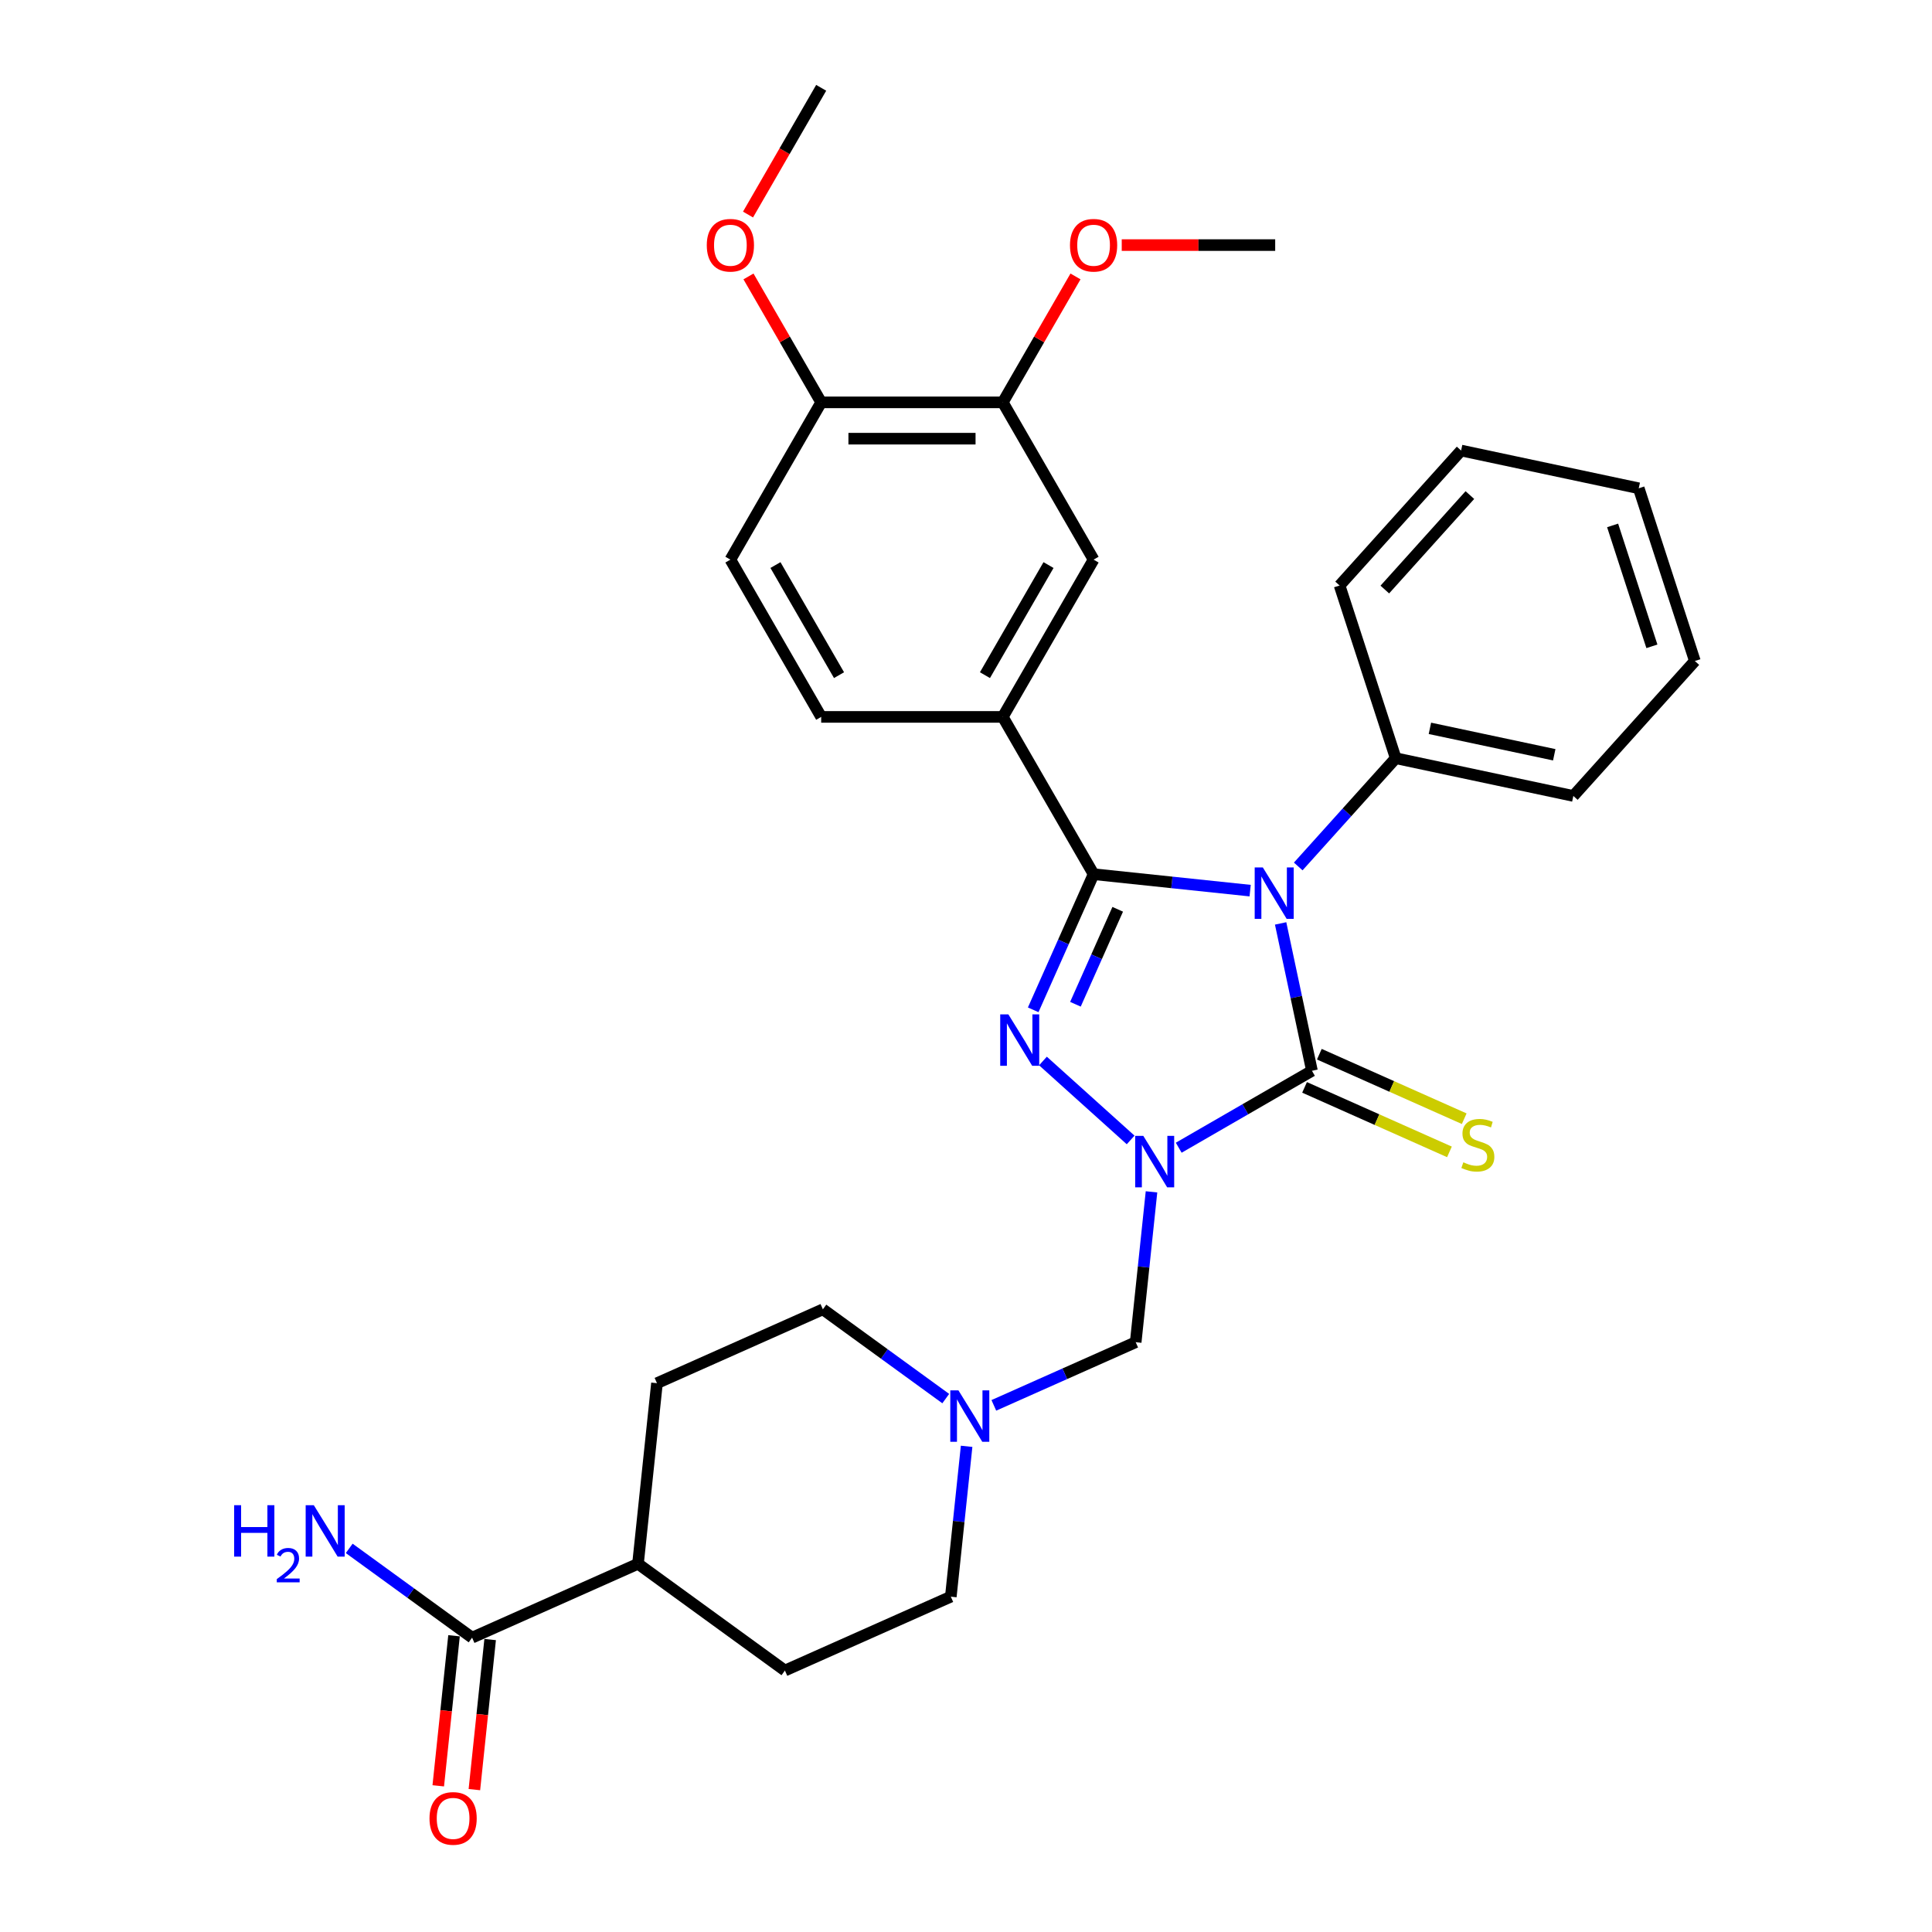 <?xml version='1.0' encoding='iso-8859-1'?>
<svg version='1.1' baseProfile='full'
              xmlns='http://www.w3.org/2000/svg'
                      xmlns:rdkit='http://www.rdkit.org/xml'
                      xmlns:xlink='http://www.w3.org/1999/xlink'
                  xml:space='preserve'
width='1000px' height='1000px' viewBox='0 0 1000 1000'>
<!-- END OF HEADER -->
<rect style='opacity:1.0;fill:#FFFFFF;stroke:none' width='1000' height='1000' x='0' y='0'> </rect>
<path class='bond-2' d='M 610.106,594.054 L 644.585,574.147' style='fill:none;fill-rule:evenodd;stroke:#0000FF;stroke-width:6px;stroke-linecap:butt;stroke-linejoin:miter;stroke-opacity:1' />
<path class='bond-2' d='M 644.585,574.147 L 679.064,554.24' style='fill:none;fill-rule:evenodd;stroke:#000000;stroke-width:6px;stroke-linecap:butt;stroke-linejoin:miter;stroke-opacity:1' />
<path class='bond-3' d='M 585.216,590.033 L 539.834,549.171' style='fill:none;fill-rule:evenodd;stroke:#0000FF;stroke-width:6px;stroke-linecap:butt;stroke-linejoin:miter;stroke-opacity:1' />
<path class='bond-5' d='M 596.015,616.899 L 591.925,655.81' style='fill:none;fill-rule:evenodd;stroke:#0000FF;stroke-width:6px;stroke-linecap:butt;stroke-linejoin:miter;stroke-opacity:1' />
<path class='bond-5' d='M 591.925,655.81 L 587.835,694.721' style='fill:none;fill-rule:evenodd;stroke:#000000;stroke-width:6px;stroke-linecap:butt;stroke-linejoin:miter;stroke-opacity:1' />
<path class='bond-0' d='M 662.85,477.958 L 670.957,516.099' style='fill:none;fill-rule:evenodd;stroke:#0000FF;stroke-width:6px;stroke-linecap:butt;stroke-linejoin:miter;stroke-opacity:1' />
<path class='bond-0' d='M 670.957,516.099 L 679.064,554.24' style='fill:none;fill-rule:evenodd;stroke:#000000;stroke-width:6px;stroke-linecap:butt;stroke-linejoin:miter;stroke-opacity:1' />
<path class='bond-9' d='M 671.966,448.476 L 697.192,420.46' style='fill:none;fill-rule:evenodd;stroke:#0000FF;stroke-width:6px;stroke-linecap:butt;stroke-linejoin:miter;stroke-opacity:1' />
<path class='bond-9' d='M 697.192,420.46 L 722.417,392.445' style='fill:none;fill-rule:evenodd;stroke:#000000;stroke-width:6px;stroke-linecap:butt;stroke-linejoin:miter;stroke-opacity:1' />
<path class='bond-31' d='M 647.076,460.99 L 606.558,456.731' style='fill:none;fill-rule:evenodd;stroke:#0000FF;stroke-width:6px;stroke-linecap:butt;stroke-linejoin:miter;stroke-opacity:1' />
<path class='bond-31' d='M 606.558,456.731 L 566.04,452.472' style='fill:none;fill-rule:evenodd;stroke:#000000;stroke-width:6px;stroke-linecap:butt;stroke-linejoin:miter;stroke-opacity:1' />
<path class='bond-1' d='M 566.04,452.472 L 550.41,487.578' style='fill:none;fill-rule:evenodd;stroke:#000000;stroke-width:6px;stroke-linecap:butt;stroke-linejoin:miter;stroke-opacity:1' />
<path class='bond-1' d='M 550.41,487.578 L 534.78,522.683' style='fill:none;fill-rule:evenodd;stroke:#0000FF;stroke-width:6px;stroke-linecap:butt;stroke-linejoin:miter;stroke-opacity:1' />
<path class='bond-1' d='M 578.525,470.65 L 567.584,495.224' style='fill:none;fill-rule:evenodd;stroke:#000000;stroke-width:6px;stroke-linecap:butt;stroke-linejoin:miter;stroke-opacity:1' />
<path class='bond-1' d='M 567.584,495.224 L 556.643,519.798' style='fill:none;fill-rule:evenodd;stroke:#0000FF;stroke-width:6px;stroke-linecap:butt;stroke-linejoin:miter;stroke-opacity:1' />
<path class='bond-4' d='M 566.04,452.472 L 519.041,371.069' style='fill:none;fill-rule:evenodd;stroke:#000000;stroke-width:6px;stroke-linecap:butt;stroke-linejoin:miter;stroke-opacity:1' />
<path class='bond-8' d='M 675.241,562.827 L 712.734,579.52' style='fill:none;fill-rule:evenodd;stroke:#000000;stroke-width:6px;stroke-linecap:butt;stroke-linejoin:miter;stroke-opacity:1' />
<path class='bond-8' d='M 712.734,579.52 L 750.227,596.213' style='fill:none;fill-rule:evenodd;stroke:#CCCC00;stroke-width:6px;stroke-linecap:butt;stroke-linejoin:miter;stroke-opacity:1' />
<path class='bond-8' d='M 682.888,545.653 L 720.38,562.346' style='fill:none;fill-rule:evenodd;stroke:#000000;stroke-width:6px;stroke-linecap:butt;stroke-linejoin:miter;stroke-opacity:1' />
<path class='bond-8' d='M 720.38,562.346 L 757.873,579.039' style='fill:none;fill-rule:evenodd;stroke:#CCCC00;stroke-width:6px;stroke-linecap:butt;stroke-linejoin:miter;stroke-opacity:1' />
<path class='bond-10' d='M 519.041,371.069 L 566.04,289.665' style='fill:none;fill-rule:evenodd;stroke:#000000;stroke-width:6px;stroke-linecap:butt;stroke-linejoin:miter;stroke-opacity:1' />
<path class='bond-10' d='M 509.81,349.459 L 542.709,292.476' style='fill:none;fill-rule:evenodd;stroke:#000000;stroke-width:6px;stroke-linecap:butt;stroke-linejoin:miter;stroke-opacity:1' />
<path class='bond-14' d='M 519.041,371.069 L 425.044,371.069' style='fill:none;fill-rule:evenodd;stroke:#000000;stroke-width:6px;stroke-linecap:butt;stroke-linejoin:miter;stroke-opacity:1' />
<path class='bond-6' d='M 587.835,694.721 L 551.123,711.066' style='fill:none;fill-rule:evenodd;stroke:#000000;stroke-width:6px;stroke-linecap:butt;stroke-linejoin:miter;stroke-opacity:1' />
<path class='bond-6' d='M 551.123,711.066 L 514.41,727.412' style='fill:none;fill-rule:evenodd;stroke:#0000FF;stroke-width:6px;stroke-linecap:butt;stroke-linejoin:miter;stroke-opacity:1' />
<path class='bond-19' d='M 500.319,748.612 L 496.23,787.523' style='fill:none;fill-rule:evenodd;stroke:#0000FF;stroke-width:6px;stroke-linecap:butt;stroke-linejoin:miter;stroke-opacity:1' />
<path class='bond-19' d='M 496.23,787.523 L 492.14,826.434' style='fill:none;fill-rule:evenodd;stroke:#000000;stroke-width:6px;stroke-linecap:butt;stroke-linejoin:miter;stroke-opacity:1' />
<path class='bond-20' d='M 489.52,723.911 L 457.72,700.807' style='fill:none;fill-rule:evenodd;stroke:#0000FF;stroke-width:6px;stroke-linecap:butt;stroke-linejoin:miter;stroke-opacity:1' />
<path class='bond-20' d='M 457.72,700.807 L 425.92,677.703' style='fill:none;fill-rule:evenodd;stroke:#000000;stroke-width:6px;stroke-linecap:butt;stroke-linejoin:miter;stroke-opacity:1' />
<path class='bond-7' d='M 244.354,847.648 L 330.225,809.416' style='fill:none;fill-rule:evenodd;stroke:#000000;stroke-width:6px;stroke-linecap:butt;stroke-linejoin:miter;stroke-opacity:1' />
<path class='bond-15' d='M 235.006,846.666 L 230.924,885.502' style='fill:none;fill-rule:evenodd;stroke:#000000;stroke-width:6px;stroke-linecap:butt;stroke-linejoin:miter;stroke-opacity:1' />
<path class='bond-15' d='M 230.924,885.502 L 226.842,924.337' style='fill:none;fill-rule:evenodd;stroke:#FF0000;stroke-width:6px;stroke-linecap:butt;stroke-linejoin:miter;stroke-opacity:1' />
<path class='bond-15' d='M 253.702,848.631 L 249.621,887.467' style='fill:none;fill-rule:evenodd;stroke:#000000;stroke-width:6px;stroke-linecap:butt;stroke-linejoin:miter;stroke-opacity:1' />
<path class='bond-15' d='M 249.621,887.467 L 245.539,926.302' style='fill:none;fill-rule:evenodd;stroke:#FF0000;stroke-width:6px;stroke-linecap:butt;stroke-linejoin:miter;stroke-opacity:1' />
<path class='bond-21' d='M 244.354,847.648 L 212.554,824.544' style='fill:none;fill-rule:evenodd;stroke:#000000;stroke-width:6px;stroke-linecap:butt;stroke-linejoin:miter;stroke-opacity:1' />
<path class='bond-21' d='M 212.554,824.544 L 180.754,801.44' style='fill:none;fill-rule:evenodd;stroke:#0000FF;stroke-width:6px;stroke-linecap:butt;stroke-linejoin:miter;stroke-opacity:1' />
<path class='bond-24' d='M 722.417,392.445 L 814.36,411.988' style='fill:none;fill-rule:evenodd;stroke:#000000;stroke-width:6px;stroke-linecap:butt;stroke-linejoin:miter;stroke-opacity:1' />
<path class='bond-24' d='M 740.117,376.987 L 804.477,390.668' style='fill:none;fill-rule:evenodd;stroke:#000000;stroke-width:6px;stroke-linecap:butt;stroke-linejoin:miter;stroke-opacity:1' />
<path class='bond-25' d='M 722.417,392.445 L 693.371,303.048' style='fill:none;fill-rule:evenodd;stroke:#000000;stroke-width:6px;stroke-linecap:butt;stroke-linejoin:miter;stroke-opacity:1' />
<path class='bond-11' d='M 566.04,289.665 L 519.041,208.262' style='fill:none;fill-rule:evenodd;stroke:#000000;stroke-width:6px;stroke-linecap:butt;stroke-linejoin:miter;stroke-opacity:1' />
<path class='bond-22' d='M 519.041,208.262 L 537.857,175.672' style='fill:none;fill-rule:evenodd;stroke:#000000;stroke-width:6px;stroke-linecap:butt;stroke-linejoin:miter;stroke-opacity:1' />
<path class='bond-22' d='M 537.857,175.672 L 556.673,143.082' style='fill:none;fill-rule:evenodd;stroke:#FF0000;stroke-width:6px;stroke-linecap:butt;stroke-linejoin:miter;stroke-opacity:1' />
<path class='bond-33' d='M 519.041,208.262 L 425.044,208.262' style='fill:none;fill-rule:evenodd;stroke:#000000;stroke-width:6px;stroke-linecap:butt;stroke-linejoin:miter;stroke-opacity:1' />
<path class='bond-33' d='M 504.942,227.061 L 439.144,227.061' style='fill:none;fill-rule:evenodd;stroke:#000000;stroke-width:6px;stroke-linecap:butt;stroke-linejoin:miter;stroke-opacity:1' />
<path class='bond-12' d='M 330.225,809.416 L 340.05,715.935' style='fill:none;fill-rule:evenodd;stroke:#000000;stroke-width:6px;stroke-linecap:butt;stroke-linejoin:miter;stroke-opacity:1' />
<path class='bond-32' d='M 330.225,809.416 L 406.27,864.666' style='fill:none;fill-rule:evenodd;stroke:#000000;stroke-width:6px;stroke-linecap:butt;stroke-linejoin:miter;stroke-opacity:1' />
<path class='bond-13' d='M 425.044,208.262 L 378.046,289.665' style='fill:none;fill-rule:evenodd;stroke:#000000;stroke-width:6px;stroke-linecap:butt;stroke-linejoin:miter;stroke-opacity:1' />
<path class='bond-23' d='M 425.044,208.262 L 406.229,175.672' style='fill:none;fill-rule:evenodd;stroke:#000000;stroke-width:6px;stroke-linecap:butt;stroke-linejoin:miter;stroke-opacity:1' />
<path class='bond-23' d='M 406.229,175.672 L 387.413,143.082' style='fill:none;fill-rule:evenodd;stroke:#FF0000;stroke-width:6px;stroke-linecap:butt;stroke-linejoin:miter;stroke-opacity:1' />
<path class='bond-16' d='M 425.044,371.069 L 378.046,289.665' style='fill:none;fill-rule:evenodd;stroke:#000000;stroke-width:6px;stroke-linecap:butt;stroke-linejoin:miter;stroke-opacity:1' />
<path class='bond-16' d='M 434.275,349.459 L 401.376,292.476' style='fill:none;fill-rule:evenodd;stroke:#000000;stroke-width:6px;stroke-linecap:butt;stroke-linejoin:miter;stroke-opacity:1' />
<path class='bond-17' d='M 406.27,864.666 L 492.14,826.434' style='fill:none;fill-rule:evenodd;stroke:#000000;stroke-width:6px;stroke-linecap:butt;stroke-linejoin:miter;stroke-opacity:1' />
<path class='bond-18' d='M 340.05,715.935 L 425.92,677.703' style='fill:none;fill-rule:evenodd;stroke:#000000;stroke-width:6px;stroke-linecap:butt;stroke-linejoin:miter;stroke-opacity:1' />
<path class='bond-26' d='M 580.609,126.858 L 620.323,126.858' style='fill:none;fill-rule:evenodd;stroke:#FF0000;stroke-width:6px;stroke-linecap:butt;stroke-linejoin:miter;stroke-opacity:1' />
<path class='bond-26' d='M 620.323,126.858 L 660.036,126.858' style='fill:none;fill-rule:evenodd;stroke:#000000;stroke-width:6px;stroke-linecap:butt;stroke-linejoin:miter;stroke-opacity:1' />
<path class='bond-27' d='M 387.174,111.048 L 406.109,78.251' style='fill:none;fill-rule:evenodd;stroke:#FF0000;stroke-width:6px;stroke-linecap:butt;stroke-linejoin:miter;stroke-opacity:1' />
<path class='bond-27' d='M 406.109,78.251 L 425.044,45.455' style='fill:none;fill-rule:evenodd;stroke:#000000;stroke-width:6px;stroke-linecap:butt;stroke-linejoin:miter;stroke-opacity:1' />
<path class='bond-28' d='M 814.36,411.988 L 877.256,342.134' style='fill:none;fill-rule:evenodd;stroke:#000000;stroke-width:6px;stroke-linecap:butt;stroke-linejoin:miter;stroke-opacity:1' />
<path class='bond-29' d='M 693.371,303.048 L 756.267,233.195' style='fill:none;fill-rule:evenodd;stroke:#000000;stroke-width:6px;stroke-linecap:butt;stroke-linejoin:miter;stroke-opacity:1' />
<path class='bond-29' d='M 716.776,305.15 L 760.803,256.252' style='fill:none;fill-rule:evenodd;stroke:#000000;stroke-width:6px;stroke-linecap:butt;stroke-linejoin:miter;stroke-opacity:1' />
<path class='bond-34' d='M 877.256,342.134 L 848.21,252.738' style='fill:none;fill-rule:evenodd;stroke:#000000;stroke-width:6px;stroke-linecap:butt;stroke-linejoin:miter;stroke-opacity:1' />
<path class='bond-34' d='M 855.02,334.534 L 834.687,271.957' style='fill:none;fill-rule:evenodd;stroke:#000000;stroke-width:6px;stroke-linecap:butt;stroke-linejoin:miter;stroke-opacity:1' />
<path class='bond-30' d='M 756.267,233.195 L 848.21,252.738' style='fill:none;fill-rule:evenodd;stroke:#000000;stroke-width:6px;stroke-linecap:butt;stroke-linejoin:miter;stroke-opacity:1' />
<path  class='atom-0' d='M 591.777 587.929
L 600.499 602.028
Q 601.364 603.42, 602.755 605.939
Q 604.147 608.458, 604.222 608.608
L 604.222 587.929
L 607.756 587.929
L 607.756 614.549
L 604.109 614.549
L 594.747 599.133
Q 593.657 597.329, 592.491 595.261
Q 591.363 593.193, 591.025 592.554
L 591.025 614.549
L 587.566 614.549
L 587.566 587.929
L 591.777 587.929
' fill='#0000FF'/>
<path  class='atom-1' d='M 653.637 448.988
L 662.36 463.087
Q 663.225 464.478, 664.616 466.998
Q 666.007 469.517, 666.082 469.667
L 666.082 448.988
L 669.617 448.988
L 669.617 475.608
L 665.97 475.608
L 656.607 460.192
Q 655.517 458.387, 654.352 456.32
Q 653.224 454.252, 652.885 453.612
L 652.885 475.608
L 649.426 475.608
L 649.426 448.988
L 653.637 448.988
' fill='#0000FF'/>
<path  class='atom-4' d='M 521.923 525.033
L 530.646 539.132
Q 531.511 540.523, 532.902 543.043
Q 534.293 545.562, 534.369 545.712
L 534.369 525.033
L 537.903 525.033
L 537.903 551.653
L 534.256 551.653
L 524.894 536.237
Q 523.803 534.432, 522.638 532.365
Q 521.51 530.297, 521.171 529.657
L 521.171 551.653
L 517.712 551.653
L 517.712 525.033
L 521.923 525.033
' fill='#0000FF'/>
<path  class='atom-7' d='M 496.081 719.643
L 504.804 733.742
Q 505.669 735.133, 507.06 737.652
Q 508.451 740.172, 508.526 740.322
L 508.526 719.643
L 512.06 719.643
L 512.06 746.263
L 508.413 746.263
L 499.051 730.847
Q 497.961 729.042, 496.795 726.974
Q 495.667 724.906, 495.329 724.267
L 495.329 746.263
L 491.87 746.263
L 491.87 719.643
L 496.081 719.643
' fill='#0000FF'/>
<path  class='atom-9' d='M 757.415 601.609
Q 757.716 601.722, 758.956 602.248
Q 760.197 602.774, 761.551 603.113
Q 762.942 603.414, 764.295 603.414
Q 766.815 603.414, 768.281 602.21
Q 769.747 600.97, 769.747 598.827
Q 769.747 597.36, 768.995 596.458
Q 768.281 595.555, 767.153 595.067
Q 766.025 594.578, 764.145 594.014
Q 761.776 593.3, 760.348 592.623
Q 758.956 591.946, 757.941 590.517
Q 756.964 589.088, 756.964 586.682
Q 756.964 583.336, 759.22 581.268
Q 761.513 579.2, 766.025 579.2
Q 769.108 579.2, 772.605 580.666
L 771.74 583.561
Q 768.544 582.246, 766.138 582.246
Q 763.544 582.246, 762.115 583.336
Q 760.686 584.389, 760.724 586.231
Q 760.724 587.66, 761.438 588.524
Q 762.19 589.389, 763.243 589.878
Q 764.333 590.367, 766.138 590.931
Q 768.544 591.683, 769.973 592.435
Q 771.402 593.187, 772.417 594.728
Q 773.47 596.232, 773.47 598.827
Q 773.47 602.511, 770.988 604.504
Q 768.544 606.459, 764.446 606.459
Q 762.077 606.459, 760.272 605.933
Q 758.505 605.444, 756.4 604.579
L 757.415 601.609
' fill='#CCCC00'/>
<path  class='atom-16' d='M 222.309 941.205
Q 222.309 934.814, 225.468 931.242
Q 228.626 927.67, 234.529 927.67
Q 240.432 927.67, 243.59 931.242
Q 246.748 934.814, 246.748 941.205
Q 246.748 947.672, 243.553 951.357
Q 240.357 955.004, 234.529 955.004
Q 228.663 955.004, 225.468 951.357
Q 222.309 947.71, 222.309 941.205
M 234.529 951.996
Q 238.59 951.996, 240.77 949.289
Q 242.989 946.544, 242.989 941.205
Q 242.989 935.979, 240.77 933.347
Q 238.59 930.678, 234.529 930.678
Q 230.468 930.678, 228.25 933.31
Q 226.069 935.942, 226.069 941.205
Q 226.069 946.582, 228.25 949.289
Q 230.468 951.996, 234.529 951.996
' fill='#FF0000'/>
<path  class='atom-22' d='M 121.186 779.088
L 124.796 779.088
L 124.796 790.406
L 138.406 790.406
L 138.406 779.088
L 142.016 779.088
L 142.016 805.708
L 138.406 805.708
L 138.406 793.414
L 124.796 793.414
L 124.796 805.708
L 121.186 805.708
L 121.186 779.088
' fill='#0000FF'/>
<path  class='atom-22' d='M 143.306 804.774
Q 143.951 803.112, 145.49 802.194
Q 147.028 801.251, 149.163 801.251
Q 151.818 801.251, 153.307 802.69
Q 154.796 804.129, 154.796 806.685
Q 154.796 809.291, 152.86 811.723
Q 150.949 814.155, 146.979 817.033
L 155.093 817.033
L 155.093 819.018
L 143.256 819.018
L 143.256 817.356
Q 146.532 815.023, 148.468 813.286
Q 150.428 811.549, 151.371 809.986
Q 152.314 808.422, 152.314 806.809
Q 152.314 805.122, 151.47 804.179
Q 150.627 803.236, 149.163 803.236
Q 147.748 803.236, 146.805 803.807
Q 145.862 804.377, 145.192 805.643
L 143.306 804.774
' fill='#0000FF'/>
<path  class='atom-22' d='M 162.425 779.088
L 171.148 793.188
Q 172.013 794.579, 173.404 797.098
Q 174.795 799.617, 174.87 799.768
L 174.87 779.088
L 178.405 779.088
L 178.405 805.708
L 174.757 805.708
L 165.395 790.293
Q 164.305 788.488, 163.139 786.42
Q 162.011 784.352, 161.673 783.713
L 161.673 805.708
L 158.214 805.708
L 158.214 779.088
L 162.425 779.088
' fill='#0000FF'/>
<path  class='atom-23' d='M 553.82 126.933
Q 553.82 120.542, 556.978 116.97
Q 560.137 113.398, 566.04 113.398
Q 571.942 113.398, 575.101 116.97
Q 578.259 120.542, 578.259 126.933
Q 578.259 133.4, 575.063 137.085
Q 571.867 140.732, 566.04 140.732
Q 560.174 140.732, 556.978 137.085
Q 553.82 133.438, 553.82 126.933
M 566.04 137.724
Q 570.1 137.724, 572.281 135.017
Q 574.499 132.272, 574.499 126.933
Q 574.499 121.707, 572.281 119.075
Q 570.1 116.406, 566.04 116.406
Q 561.979 116.406, 559.761 119.038
Q 557.58 121.669, 557.58 126.933
Q 557.58 132.31, 559.761 135.017
Q 561.979 137.724, 566.04 137.724
' fill='#FF0000'/>
<path  class='atom-24' d='M 365.826 126.933
Q 365.826 120.542, 368.985 116.97
Q 372.143 113.398, 378.046 113.398
Q 383.949 113.398, 387.107 116.97
Q 390.266 120.542, 390.266 126.933
Q 390.266 133.4, 387.07 137.085
Q 383.874 140.732, 378.046 140.732
Q 372.181 140.732, 368.985 137.085
Q 365.826 133.438, 365.826 126.933
M 378.046 137.724
Q 382.107 137.724, 384.287 135.017
Q 386.506 132.272, 386.506 126.933
Q 386.506 121.707, 384.287 119.075
Q 382.107 116.406, 378.046 116.406
Q 373.985 116.406, 371.767 119.038
Q 369.586 121.669, 369.586 126.933
Q 369.586 132.31, 371.767 135.017
Q 373.985 137.724, 378.046 137.724
' fill='#FF0000'/>
</svg>
